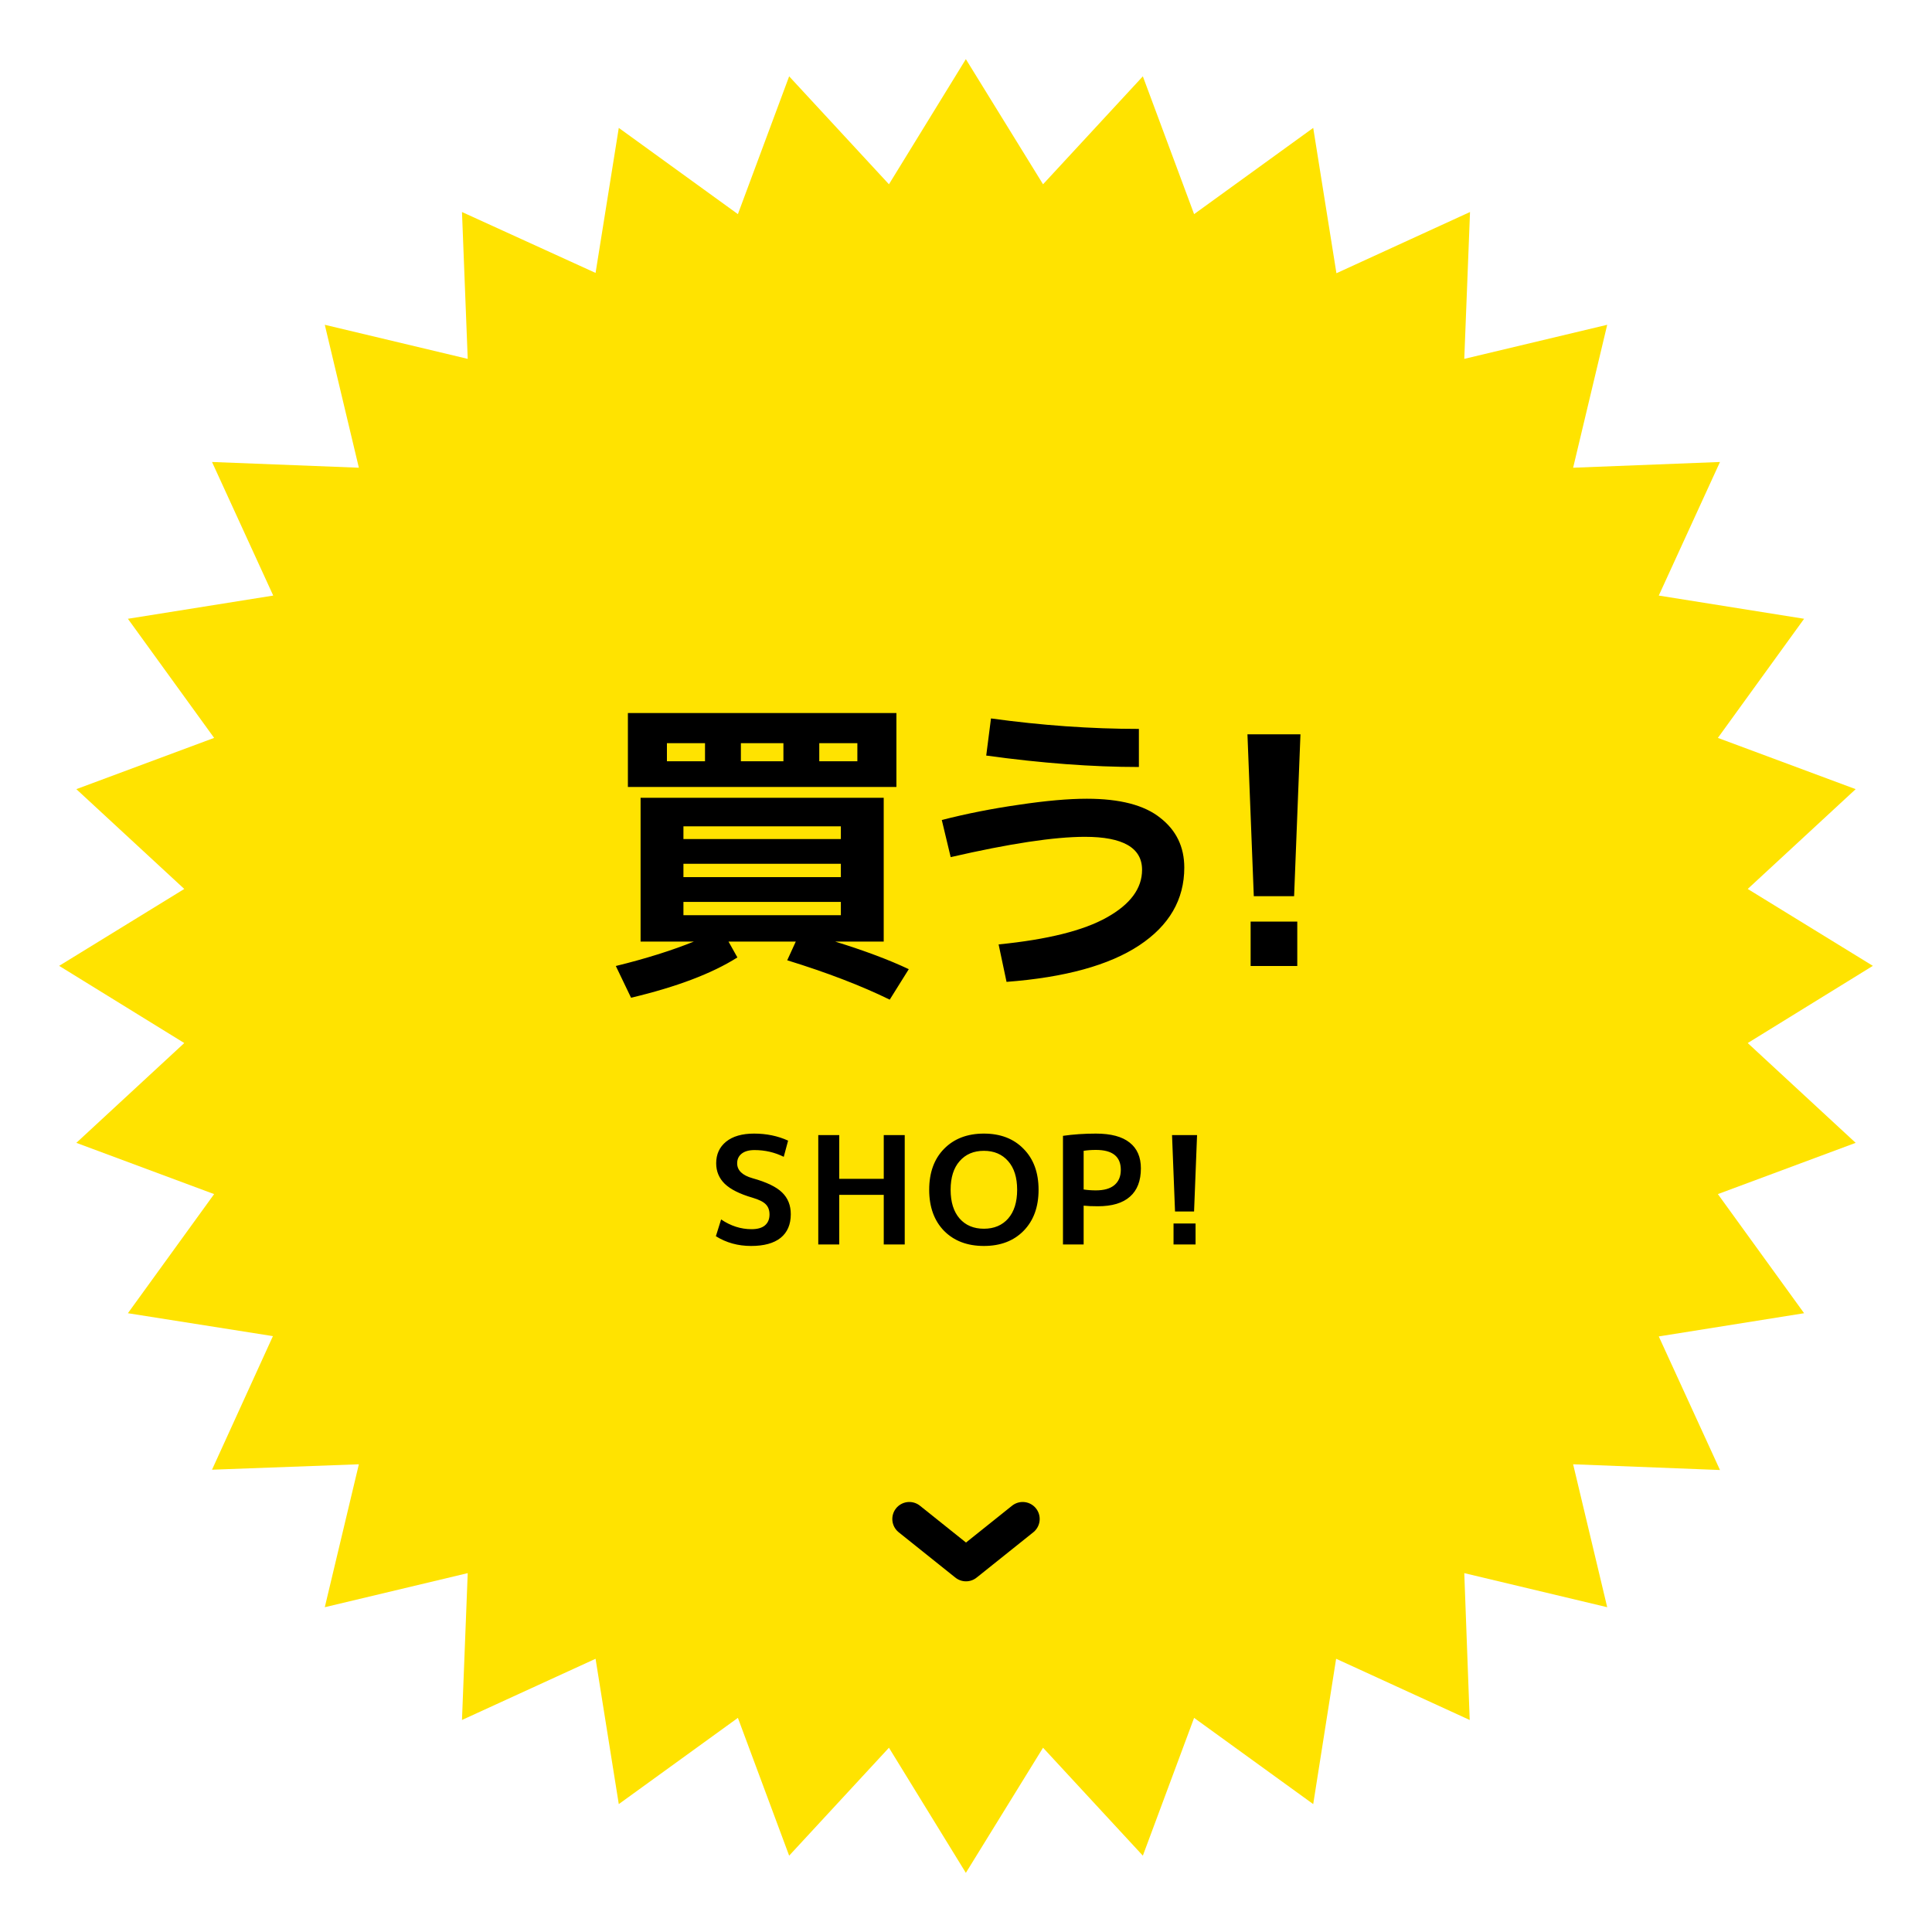 <svg width="196" height="196" viewBox="0 0 196 196" fill="none" xmlns="http://www.w3.org/2000/svg">
<g filter="url(#filter0_d_2661_3728)">
<path d="M190 91.985L177.305 99.816L188.256 109.941L174.277 115.141L183.025 127.225L168.281 129.58L174.491 143.132L159.593 142.55L163.05 157.05L148.55 153.593L149.101 168.491L135.549 162.281L133.225 177.025L121.141 168.277L115.941 182.256L105.816 171.305L97.985 184L90.184 171.305L80.059 182.256L74.859 168.277L62.775 177.025L60.42 162.281L46.868 168.491L47.45 153.593L32.95 157.05L36.407 142.55L21.509 143.101L27.688 129.549L12.975 127.225L21.723 115.141L7.744 109.941L18.695 99.816L6 91.985L18.695 84.184L7.744 74.059L21.723 68.859L12.975 56.775L27.719 54.42L21.509 40.868L36.407 41.45L32.95 26.95L47.45 30.407L46.868 15.509L60.42 21.688L62.775 6.975L74.859 15.723L80.059 1.744L90.184 12.695L97.985 0L105.816 12.695L115.941 1.744L121.141 15.723L133.225 6.975L135.58 21.719L149.132 15.509L148.55 30.407L163.05 26.95L159.593 41.45L174.491 40.868L168.281 54.42L183.025 56.775L174.277 68.859L188.256 74.059L177.305 84.184L190 91.985Z" fill="#FFE300"/>
</g>
<path d="M67.659 77.231H71.523V75.396H67.659V77.231ZM67.659 79.839H63.699V72.337H90.94V79.839H67.659ZM79.477 77.231V75.396H75.162V77.231H79.477ZM83.115 77.231H86.979V75.396H83.115V77.231ZM69.334 95.521H64.987V80.934H89.652V95.521H84.725C87.709 96.444 90.199 97.377 92.195 98.322L90.263 101.413C87.365 99.996 83.899 98.665 79.863 97.42L80.732 95.521H73.906L74.808 97.131C72.231 98.762 68.636 100.125 64.02 101.22L62.475 98C65.459 97.27 68.099 96.444 70.396 95.521H69.334ZM69.334 91.496V92.848H85.305V91.496H69.334ZM69.334 87.632V88.984H85.305V87.632H69.334ZM69.334 85.12H85.305V83.832H69.334V85.12ZM95.544 83.188C98.056 82.544 100.664 82.029 103.369 81.642C106.095 81.234 108.392 81.031 110.26 81.031C113.608 81.031 116.088 81.675 117.698 82.963C119.329 84.229 120.145 85.914 120.145 88.018C120.145 91.26 118.621 93.889 115.573 95.907C112.524 97.925 108.038 99.159 102.113 99.61L101.308 95.81C106.267 95.317 109.927 94.404 112.288 93.073C114.671 91.743 115.862 90.132 115.862 88.243C115.862 86.011 113.93 84.895 110.066 84.895C106.954 84.895 102.414 85.582 96.446 86.955L95.544 83.188ZM100.052 76.651L100.535 72.884C105.666 73.592 110.668 73.947 115.54 73.947V77.811C110.818 77.811 105.655 77.424 100.052 76.651ZM126.553 74.494H131.93L131.286 90.916H127.197L126.553 74.494ZM126.875 98V93.492H131.608V98H126.875Z" fill="black"/>
<path d="M92.25 154.1L98 158.7L103.75 154.1" stroke="black" stroke-width="3.45" stroke-linecap="round" stroke-linejoin="round"/>
<path d="M79.511 117.358C78.589 116.902 77.601 116.674 76.547 116.674C75.98 116.674 75.544 116.796 75.24 117.039C74.936 117.282 74.784 117.606 74.784 118.012C74.784 118.731 75.306 119.238 76.349 119.532C77.768 119.927 78.766 120.408 79.344 120.976C79.931 121.543 80.225 122.278 80.225 123.18C80.225 124.223 79.881 125.024 79.192 125.581C78.503 126.128 77.505 126.402 76.197 126.402C74.87 126.402 73.679 126.073 72.625 125.414L73.157 123.712C74.13 124.37 75.159 124.7 76.243 124.7C76.841 124.7 77.292 124.573 77.596 124.32C77.91 124.056 78.067 123.686 78.067 123.21C78.067 122.774 77.94 122.43 77.687 122.176C77.444 121.923 76.998 121.7 76.349 121.508C75.052 121.133 74.11 120.661 73.522 120.094C72.945 119.527 72.656 118.832 72.656 118.012C72.656 117.1 72.99 116.37 73.659 115.823C74.338 115.276 75.285 115.002 76.501 115.002C77.758 115.002 78.908 115.24 79.952 115.716L79.511 117.358ZM89.656 121.219H85.141V126.25H83.013V115.154H85.141V119.592H89.656V115.154H91.784V126.25H89.656V121.219ZM95.771 116.552C96.784 115.519 98.132 115.002 99.814 115.002C101.497 115.002 102.839 115.519 103.842 116.552C104.856 117.576 105.362 118.959 105.362 120.702C105.362 122.445 104.856 123.833 103.842 124.867C102.839 125.89 101.497 126.402 99.814 126.402C98.132 126.402 96.784 125.89 95.771 124.867C94.768 123.833 94.266 122.445 94.266 120.702C94.266 118.959 94.768 117.576 95.771 116.552ZM97.352 123.62C97.96 124.309 98.781 124.654 99.814 124.654C100.848 124.654 101.669 124.309 102.277 123.62C102.885 122.921 103.189 121.948 103.189 120.702C103.189 119.456 102.885 118.488 102.277 117.799C101.669 117.1 100.848 116.75 99.814 116.75C98.781 116.75 97.96 117.1 97.352 117.799C96.744 118.488 96.44 119.456 96.44 120.702C96.44 121.948 96.744 122.921 97.352 123.62ZM107.838 115.23C108.892 115.078 110.006 115.002 111.182 115.002C112.702 115.002 113.842 115.306 114.602 115.914C115.362 116.512 115.742 117.383 115.742 118.528C115.742 119.795 115.372 120.753 114.632 121.401C113.903 122.05 112.818 122.374 111.379 122.374C110.792 122.374 110.31 122.354 109.935 122.313V126.25H107.838V115.23ZM109.935 120.672C110.32 120.732 110.736 120.763 111.182 120.763C112.003 120.763 112.626 120.585 113.051 120.231C113.487 119.866 113.705 119.349 113.705 118.68C113.705 117.333 112.864 116.659 111.182 116.659C110.726 116.659 110.31 116.689 109.935 116.75V120.672ZM118.902 115.154H121.441L121.137 122.906H119.206L118.902 115.154ZM119.054 126.25V124.122H121.289V126.25H119.054Z" fill="black"/>
<defs>
<filter id="filter0_d_2661_3728" x="0" y="0" width="196" height="196" filterUnits="userSpaceOnUse" color-interpolation-filters="sRGB">
<feFlood flood-opacity="0" result="BackgroundImageFix"/>
<feColorMatrix in="SourceAlpha" type="matrix" values="0 0 0 0 0 0 0 0 0 0 0 0 0 0 0 0 0 0 127 0" result="hardAlpha"/>
<feOffset dy="6"/>
<feGaussianBlur stdDeviation="3"/>
<feComposite in2="hardAlpha" operator="out"/>
<feColorMatrix type="matrix" values="0 0 0 0 0 0 0 0 0 0 0 0 0 0 0 0 0 0 0.25 0"/>
<feBlend mode="normal" in2="BackgroundImageFix" result="effect1_dropShadow_2661_3728"/>
<feBlend mode="normal" in="SourceGraphic" in2="effect1_dropShadow_2661_3728" result="shape"/>
</filter>
</defs>
</svg>

